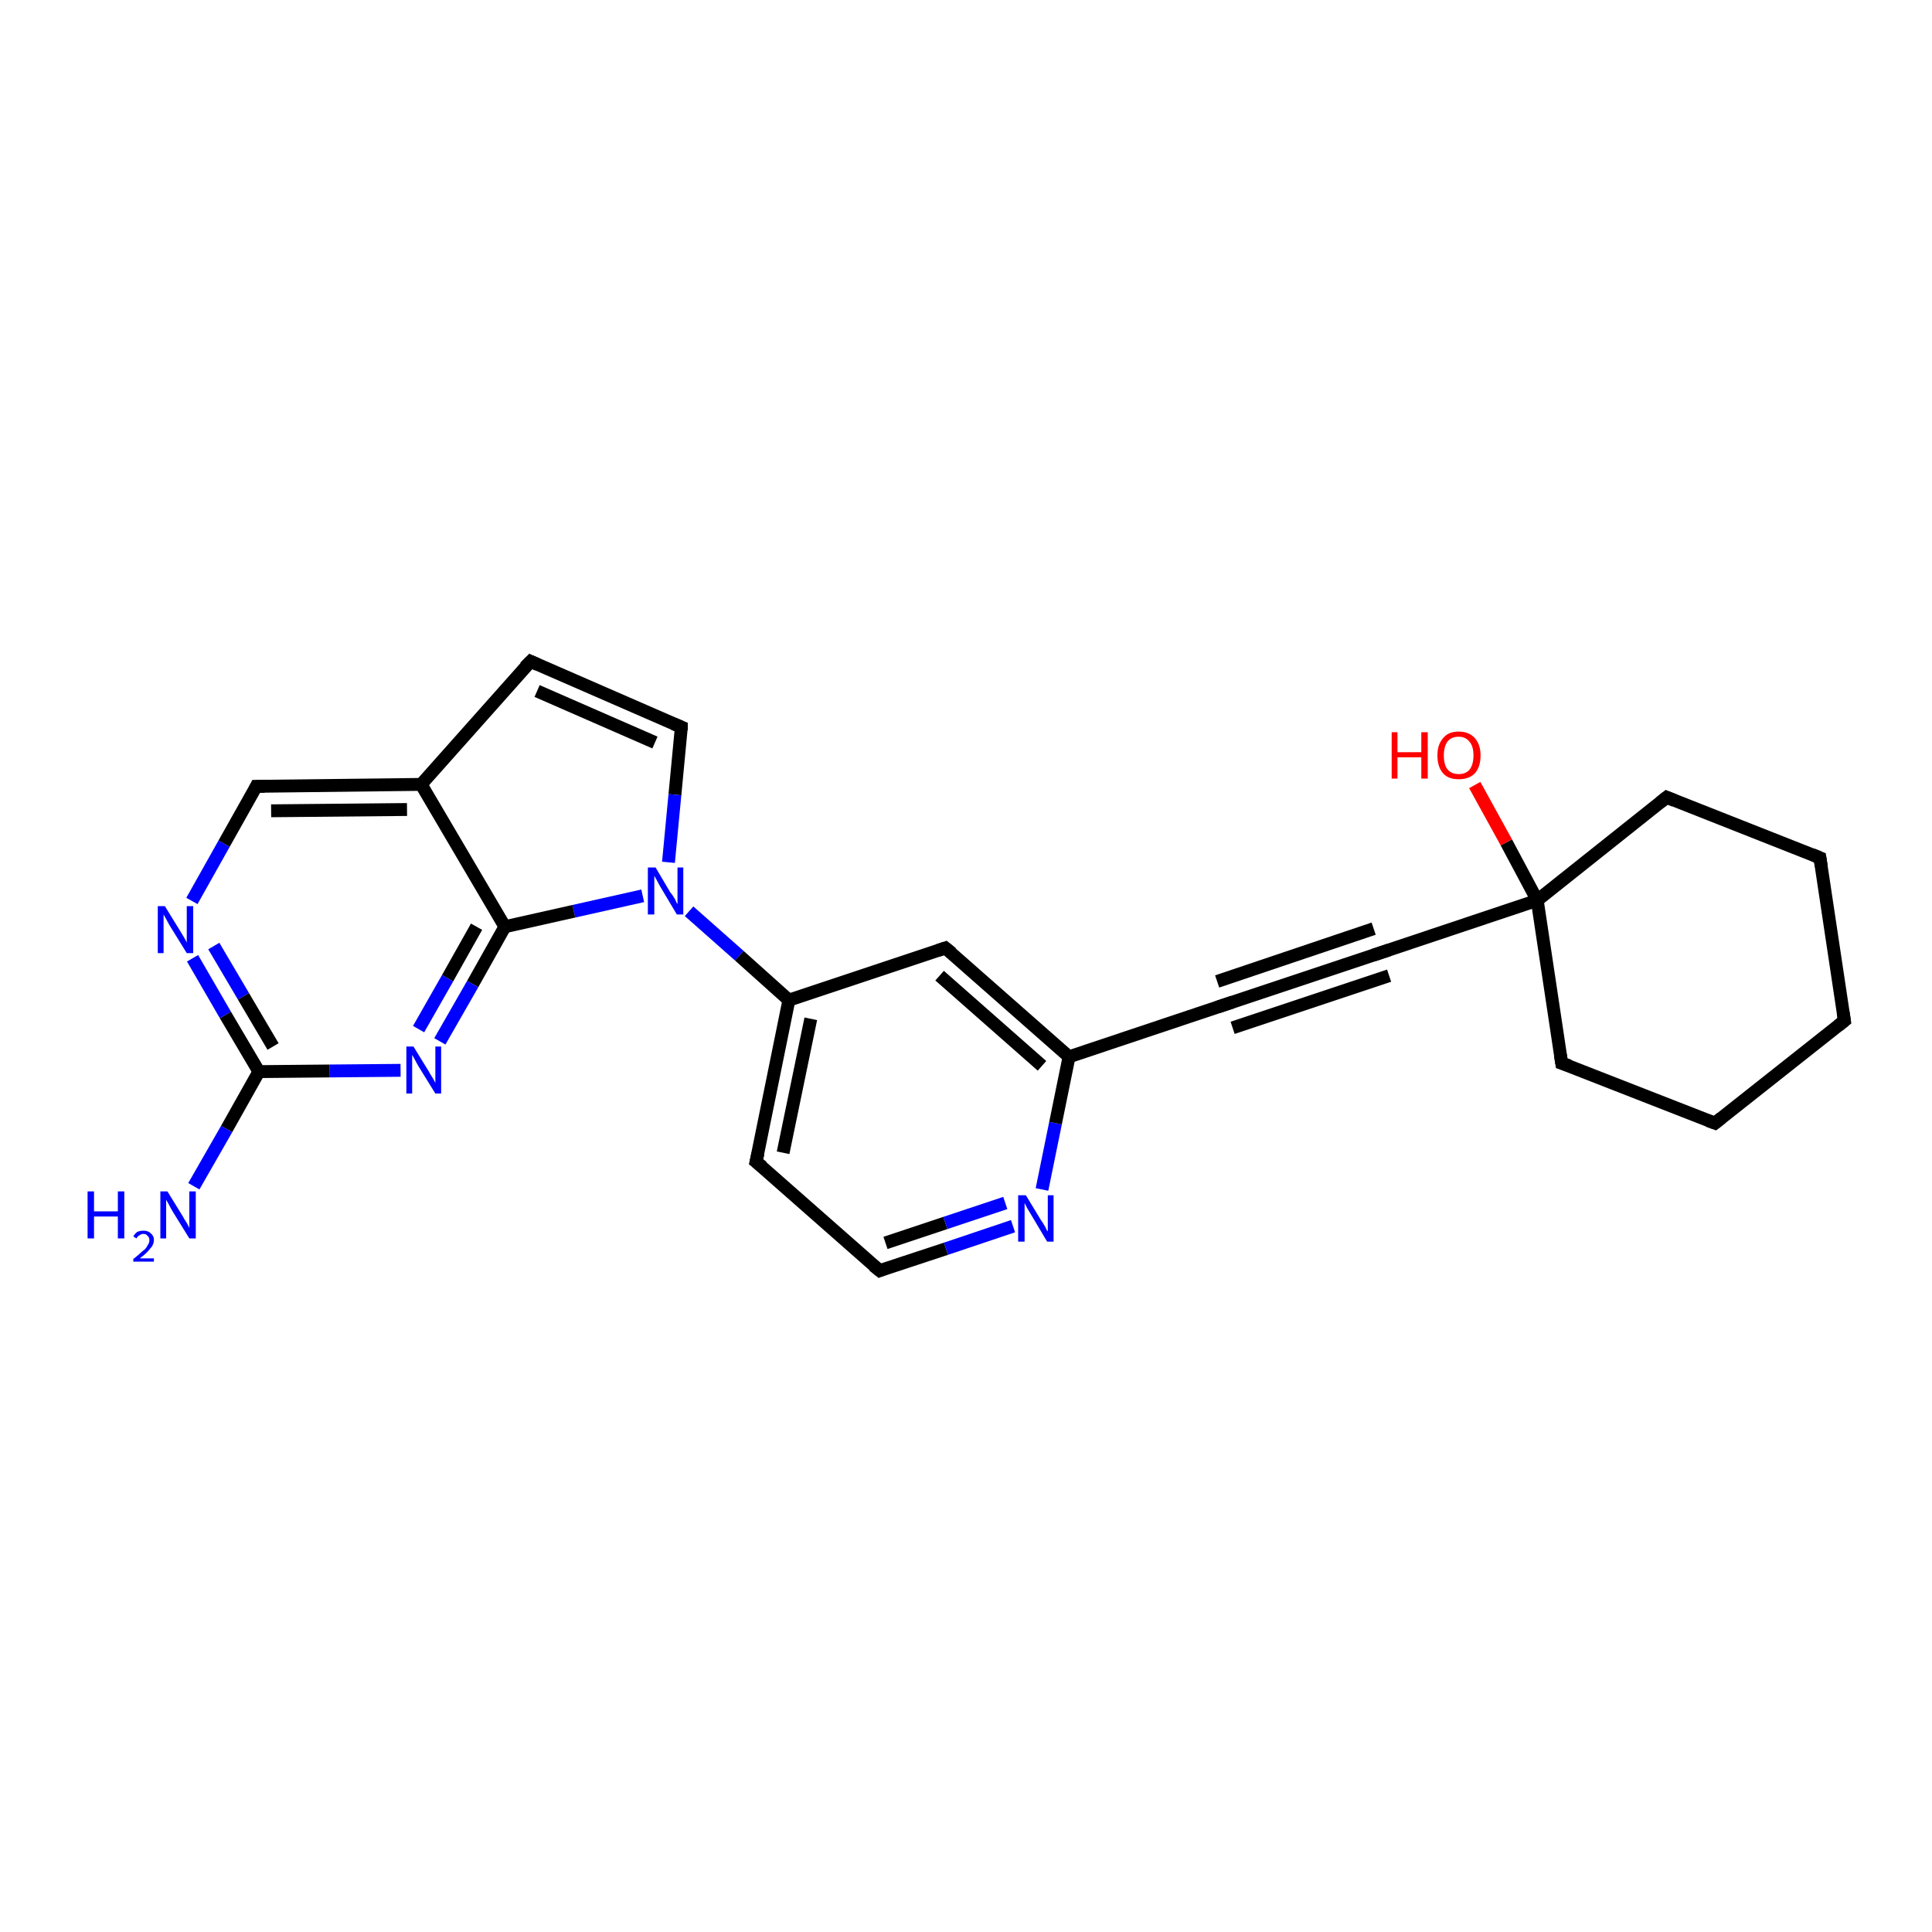 <?xml version='1.0' encoding='iso-8859-1'?>
<svg version='1.1' baseProfile='full'
              xmlns='http://www.w3.org/2000/svg'
                      xmlns:rdkit='http://www.rdkit.org/xml'
                      xmlns:xlink='http://www.w3.org/1999/xlink'
                  xml:space='preserve'
width='300px' height='300px' viewBox='0 0 300 300'>
<!-- END OF HEADER -->
<rect style='opacity:1.0;fill:#FFFFFF;stroke:none' width='300.0' height='300.0' x='0.0' y='0.0'> </rect>
<path class='bond-0 atom-0 atom-1' d='M 30.1,184.2 L 35.2,175.3' style='fill:none;fill-rule:evenodd;stroke:#0000FF;stroke-width:2.0px;stroke-linecap:butt;stroke-linejoin:miter;stroke-opacity:1' />
<path class='bond-0 atom-0 atom-1' d='M 35.2,175.3 L 40.2,166.4' style='fill:none;fill-rule:evenodd;stroke:#000000;stroke-width:2.0px;stroke-linecap:butt;stroke-linejoin:miter;stroke-opacity:1' />
<path class='bond-1 atom-1 atom-2' d='M 40.2,166.4 L 35.0,157.6' style='fill:none;fill-rule:evenodd;stroke:#000000;stroke-width:2.0px;stroke-linecap:butt;stroke-linejoin:miter;stroke-opacity:1' />
<path class='bond-1 atom-1 atom-2' d='M 35.0,157.6 L 29.9,148.8' style='fill:none;fill-rule:evenodd;stroke:#0000FF;stroke-width:2.0px;stroke-linecap:butt;stroke-linejoin:miter;stroke-opacity:1' />
<path class='bond-1 atom-1 atom-2' d='M 42.4,162.5 L 37.8,154.7' style='fill:none;fill-rule:evenodd;stroke:#000000;stroke-width:2.0px;stroke-linecap:butt;stroke-linejoin:miter;stroke-opacity:1' />
<path class='bond-1 atom-1 atom-2' d='M 37.8,154.7 L 33.2,146.9' style='fill:none;fill-rule:evenodd;stroke:#0000FF;stroke-width:2.0px;stroke-linecap:butt;stroke-linejoin:miter;stroke-opacity:1' />
<path class='bond-2 atom-2 atom-3' d='M 29.8,139.9 L 34.8,131.0' style='fill:none;fill-rule:evenodd;stroke:#0000FF;stroke-width:2.0px;stroke-linecap:butt;stroke-linejoin:miter;stroke-opacity:1' />
<path class='bond-2 atom-2 atom-3' d='M 34.8,131.0 L 39.8,122.1' style='fill:none;fill-rule:evenodd;stroke:#000000;stroke-width:2.0px;stroke-linecap:butt;stroke-linejoin:miter;stroke-opacity:1' />
<path class='bond-3 atom-3 atom-4' d='M 39.8,122.1 L 65.4,121.8' style='fill:none;fill-rule:evenodd;stroke:#000000;stroke-width:2.0px;stroke-linecap:butt;stroke-linejoin:miter;stroke-opacity:1' />
<path class='bond-3 atom-3 atom-4' d='M 42.1,125.9 L 63.2,125.7' style='fill:none;fill-rule:evenodd;stroke:#000000;stroke-width:2.0px;stroke-linecap:butt;stroke-linejoin:miter;stroke-opacity:1' />
<path class='bond-4 atom-4 atom-5' d='M 65.4,121.8 L 82.4,102.7' style='fill:none;fill-rule:evenodd;stroke:#000000;stroke-width:2.0px;stroke-linecap:butt;stroke-linejoin:miter;stroke-opacity:1' />
<path class='bond-5 atom-5 atom-6' d='M 82.4,102.7 L 105.8,112.9' style='fill:none;fill-rule:evenodd;stroke:#000000;stroke-width:2.0px;stroke-linecap:butt;stroke-linejoin:miter;stroke-opacity:1' />
<path class='bond-5 atom-5 atom-6' d='M 83.4,107.3 L 101.7,115.3' style='fill:none;fill-rule:evenodd;stroke:#000000;stroke-width:2.0px;stroke-linecap:butt;stroke-linejoin:miter;stroke-opacity:1' />
<path class='bond-6 atom-6 atom-7' d='M 105.8,112.9 L 104.8,123.4' style='fill:none;fill-rule:evenodd;stroke:#000000;stroke-width:2.0px;stroke-linecap:butt;stroke-linejoin:miter;stroke-opacity:1' />
<path class='bond-6 atom-6 atom-7' d='M 104.8,123.4 L 103.8,133.9' style='fill:none;fill-rule:evenodd;stroke:#0000FF;stroke-width:2.0px;stroke-linecap:butt;stroke-linejoin:miter;stroke-opacity:1' />
<path class='bond-7 atom-7 atom-8' d='M 107.0,141.5 L 114.8,148.4' style='fill:none;fill-rule:evenodd;stroke:#0000FF;stroke-width:2.0px;stroke-linecap:butt;stroke-linejoin:miter;stroke-opacity:1' />
<path class='bond-7 atom-7 atom-8' d='M 114.8,148.4 L 122.5,155.3' style='fill:none;fill-rule:evenodd;stroke:#000000;stroke-width:2.0px;stroke-linecap:butt;stroke-linejoin:miter;stroke-opacity:1' />
<path class='bond-8 atom-8 atom-9' d='M 122.5,155.3 L 117.4,180.4' style='fill:none;fill-rule:evenodd;stroke:#000000;stroke-width:2.0px;stroke-linecap:butt;stroke-linejoin:miter;stroke-opacity:1' />
<path class='bond-8 atom-8 atom-9' d='M 125.9,158.2 L 121.6,179.0' style='fill:none;fill-rule:evenodd;stroke:#000000;stroke-width:2.0px;stroke-linecap:butt;stroke-linejoin:miter;stroke-opacity:1' />
<path class='bond-9 atom-9 atom-10' d='M 117.4,180.4 L 136.6,197.3' style='fill:none;fill-rule:evenodd;stroke:#000000;stroke-width:2.0px;stroke-linecap:butt;stroke-linejoin:miter;stroke-opacity:1' />
<path class='bond-10 atom-10 atom-11' d='M 136.6,197.3 L 146.9,193.9' style='fill:none;fill-rule:evenodd;stroke:#000000;stroke-width:2.0px;stroke-linecap:butt;stroke-linejoin:miter;stroke-opacity:1' />
<path class='bond-10 atom-10 atom-11' d='M 146.9,193.9 L 157.3,190.4' style='fill:none;fill-rule:evenodd;stroke:#0000FF;stroke-width:2.0px;stroke-linecap:butt;stroke-linejoin:miter;stroke-opacity:1' />
<path class='bond-10 atom-10 atom-11' d='M 137.5,193.0 L 146.8,189.9' style='fill:none;fill-rule:evenodd;stroke:#000000;stroke-width:2.0px;stroke-linecap:butt;stroke-linejoin:miter;stroke-opacity:1' />
<path class='bond-10 atom-10 atom-11' d='M 146.8,189.9 L 156.1,186.8' style='fill:none;fill-rule:evenodd;stroke:#0000FF;stroke-width:2.0px;stroke-linecap:butt;stroke-linejoin:miter;stroke-opacity:1' />
<path class='bond-11 atom-11 atom-12' d='M 161.8,184.7 L 163.9,174.4' style='fill:none;fill-rule:evenodd;stroke:#0000FF;stroke-width:2.0px;stroke-linecap:butt;stroke-linejoin:miter;stroke-opacity:1' />
<path class='bond-11 atom-11 atom-12' d='M 163.9,174.4 L 166.0,164.1' style='fill:none;fill-rule:evenodd;stroke:#000000;stroke-width:2.0px;stroke-linecap:butt;stroke-linejoin:miter;stroke-opacity:1' />
<path class='bond-12 atom-12 atom-13' d='M 166.0,164.1 L 146.8,147.2' style='fill:none;fill-rule:evenodd;stroke:#000000;stroke-width:2.0px;stroke-linecap:butt;stroke-linejoin:miter;stroke-opacity:1' />
<path class='bond-12 atom-12 atom-13' d='M 161.8,165.5 L 145.9,151.5' style='fill:none;fill-rule:evenodd;stroke:#000000;stroke-width:2.0px;stroke-linecap:butt;stroke-linejoin:miter;stroke-opacity:1' />
<path class='bond-13 atom-12 atom-14' d='M 166.0,164.1 L 190.2,156.0' style='fill:none;fill-rule:evenodd;stroke:#000000;stroke-width:2.0px;stroke-linecap:butt;stroke-linejoin:miter;stroke-opacity:1' />
<path class='bond-14 atom-14 atom-15' d='M 190.2,156.0 L 214.5,147.9' style='fill:none;fill-rule:evenodd;stroke:#000000;stroke-width:2.0px;stroke-linecap:butt;stroke-linejoin:miter;stroke-opacity:1' />
<path class='bond-14 atom-14 atom-15' d='M 189.0,152.4 L 213.3,144.2' style='fill:none;fill-rule:evenodd;stroke:#000000;stroke-width:2.0px;stroke-linecap:butt;stroke-linejoin:miter;stroke-opacity:1' />
<path class='bond-14 atom-14 atom-15' d='M 191.4,159.6 L 215.7,151.5' style='fill:none;fill-rule:evenodd;stroke:#000000;stroke-width:2.0px;stroke-linecap:butt;stroke-linejoin:miter;stroke-opacity:1' />
<path class='bond-15 atom-15 atom-16' d='M 214.5,147.9 L 238.7,139.8' style='fill:none;fill-rule:evenodd;stroke:#000000;stroke-width:2.0px;stroke-linecap:butt;stroke-linejoin:miter;stroke-opacity:1' />
<path class='bond-16 atom-16 atom-17' d='M 238.7,139.8 L 233.9,130.8' style='fill:none;fill-rule:evenodd;stroke:#000000;stroke-width:2.0px;stroke-linecap:butt;stroke-linejoin:miter;stroke-opacity:1' />
<path class='bond-16 atom-16 atom-17' d='M 233.9,130.8 L 229.0,121.9' style='fill:none;fill-rule:evenodd;stroke:#FF0000;stroke-width:2.0px;stroke-linecap:butt;stroke-linejoin:miter;stroke-opacity:1' />
<path class='bond-17 atom-16 atom-18' d='M 238.7,139.8 L 242.5,165.1' style='fill:none;fill-rule:evenodd;stroke:#000000;stroke-width:2.0px;stroke-linecap:butt;stroke-linejoin:miter;stroke-opacity:1' />
<path class='bond-18 atom-18 atom-19' d='M 242.5,165.1 L 266.3,174.4' style='fill:none;fill-rule:evenodd;stroke:#000000;stroke-width:2.0px;stroke-linecap:butt;stroke-linejoin:miter;stroke-opacity:1' />
<path class='bond-19 atom-19 atom-20' d='M 266.3,174.4 L 286.4,158.5' style='fill:none;fill-rule:evenodd;stroke:#000000;stroke-width:2.0px;stroke-linecap:butt;stroke-linejoin:miter;stroke-opacity:1' />
<path class='bond-20 atom-20 atom-21' d='M 286.4,158.5 L 282.6,133.2' style='fill:none;fill-rule:evenodd;stroke:#000000;stroke-width:2.0px;stroke-linecap:butt;stroke-linejoin:miter;stroke-opacity:1' />
<path class='bond-21 atom-21 atom-22' d='M 282.6,133.2 L 258.8,123.8' style='fill:none;fill-rule:evenodd;stroke:#000000;stroke-width:2.0px;stroke-linecap:butt;stroke-linejoin:miter;stroke-opacity:1' />
<path class='bond-22 atom-7 atom-23' d='M 99.8,139.1 L 89.1,141.5' style='fill:none;fill-rule:evenodd;stroke:#0000FF;stroke-width:2.0px;stroke-linecap:butt;stroke-linejoin:miter;stroke-opacity:1' />
<path class='bond-22 atom-7 atom-23' d='M 89.1,141.5 L 78.4,143.9' style='fill:none;fill-rule:evenodd;stroke:#000000;stroke-width:2.0px;stroke-linecap:butt;stroke-linejoin:miter;stroke-opacity:1' />
<path class='bond-23 atom-23 atom-24' d='M 78.4,143.9 L 73.4,152.8' style='fill:none;fill-rule:evenodd;stroke:#000000;stroke-width:2.0px;stroke-linecap:butt;stroke-linejoin:miter;stroke-opacity:1' />
<path class='bond-23 atom-23 atom-24' d='M 73.4,152.8 L 68.3,161.7' style='fill:none;fill-rule:evenodd;stroke:#0000FF;stroke-width:2.0px;stroke-linecap:butt;stroke-linejoin:miter;stroke-opacity:1' />
<path class='bond-23 atom-23 atom-24' d='M 74.0,143.9 L 69.5,151.9' style='fill:none;fill-rule:evenodd;stroke:#000000;stroke-width:2.0px;stroke-linecap:butt;stroke-linejoin:miter;stroke-opacity:1' />
<path class='bond-23 atom-23 atom-24' d='M 69.5,151.9 L 65.0,159.8' style='fill:none;fill-rule:evenodd;stroke:#0000FF;stroke-width:2.0px;stroke-linecap:butt;stroke-linejoin:miter;stroke-opacity:1' />
<path class='bond-24 atom-24 atom-1' d='M 62.2,166.2 L 51.2,166.3' style='fill:none;fill-rule:evenodd;stroke:#0000FF;stroke-width:2.0px;stroke-linecap:butt;stroke-linejoin:miter;stroke-opacity:1' />
<path class='bond-24 atom-24 atom-1' d='M 51.2,166.3 L 40.2,166.4' style='fill:none;fill-rule:evenodd;stroke:#000000;stroke-width:2.0px;stroke-linecap:butt;stroke-linejoin:miter;stroke-opacity:1' />
<path class='bond-25 atom-23 atom-4' d='M 78.4,143.9 L 65.4,121.8' style='fill:none;fill-rule:evenodd;stroke:#000000;stroke-width:2.0px;stroke-linecap:butt;stroke-linejoin:miter;stroke-opacity:1' />
<path class='bond-26 atom-13 atom-8' d='M 146.8,147.2 L 122.5,155.3' style='fill:none;fill-rule:evenodd;stroke:#000000;stroke-width:2.0px;stroke-linecap:butt;stroke-linejoin:miter;stroke-opacity:1' />
<path class='bond-27 atom-22 atom-16' d='M 258.8,123.8 L 238.7,139.8' style='fill:none;fill-rule:evenodd;stroke:#000000;stroke-width:2.0px;stroke-linecap:butt;stroke-linejoin:miter;stroke-opacity:1' />
<path d='M 39.6,122.5 L 39.8,122.1 L 41.1,122.1' style='fill:none;stroke:#000000;stroke-width:2.0px;stroke-linecap:butt;stroke-linejoin:miter;stroke-opacity:1;' />
<path d='M 81.5,103.6 L 82.4,102.7 L 83.5,103.2' style='fill:none;stroke:#000000;stroke-width:2.0px;stroke-linecap:butt;stroke-linejoin:miter;stroke-opacity:1;' />
<path d='M 104.6,112.4 L 105.8,112.9 L 105.8,113.4' style='fill:none;stroke:#000000;stroke-width:2.0px;stroke-linecap:butt;stroke-linejoin:miter;stroke-opacity:1;' />
<path d='M 117.7,179.1 L 117.4,180.4 L 118.4,181.2' style='fill:none;stroke:#000000;stroke-width:2.0px;stroke-linecap:butt;stroke-linejoin:miter;stroke-opacity:1;' />
<path d='M 135.6,196.5 L 136.6,197.3 L 137.1,197.1' style='fill:none;stroke:#000000;stroke-width:2.0px;stroke-linecap:butt;stroke-linejoin:miter;stroke-opacity:1;' />
<path d='M 147.8,148.0 L 146.8,147.2 L 145.6,147.6' style='fill:none;stroke:#000000;stroke-width:2.0px;stroke-linecap:butt;stroke-linejoin:miter;stroke-opacity:1;' />
<path d='M 189.0,156.4 L 190.2,156.0 L 191.4,155.6' style='fill:none;stroke:#000000;stroke-width:2.0px;stroke-linecap:butt;stroke-linejoin:miter;stroke-opacity:1;' />
<path d='M 213.3,148.3 L 214.5,147.9 L 215.7,147.5' style='fill:none;stroke:#000000;stroke-width:2.0px;stroke-linecap:butt;stroke-linejoin:miter;stroke-opacity:1;' />
<path d='M 242.3,163.8 L 242.5,165.1 L 243.7,165.5' style='fill:none;stroke:#000000;stroke-width:2.0px;stroke-linecap:butt;stroke-linejoin:miter;stroke-opacity:1;' />
<path d='M 265.2,174.0 L 266.3,174.4 L 267.3,173.6' style='fill:none;stroke:#000000;stroke-width:2.0px;stroke-linecap:butt;stroke-linejoin:miter;stroke-opacity:1;' />
<path d='M 285.4,159.3 L 286.4,158.5 L 286.2,157.2' style='fill:none;stroke:#000000;stroke-width:2.0px;stroke-linecap:butt;stroke-linejoin:miter;stroke-opacity:1;' />
<path d='M 282.8,134.5 L 282.6,133.2 L 281.4,132.7' style='fill:none;stroke:#000000;stroke-width:2.0px;stroke-linecap:butt;stroke-linejoin:miter;stroke-opacity:1;' />
<path d='M 260.0,124.3 L 258.8,123.8 L 257.8,124.6' style='fill:none;stroke:#000000;stroke-width:2.0px;stroke-linecap:butt;stroke-linejoin:miter;stroke-opacity:1;' />
<path class='atom-0' d='M 13.6 185.0
L 14.6 185.0
L 14.6 188.1
L 18.3 188.1
L 18.3 185.0
L 19.3 185.0
L 19.3 192.3
L 18.3 192.3
L 18.3 188.9
L 14.6 188.9
L 14.6 192.3
L 13.6 192.3
L 13.6 185.0
' fill='#0000FF'/>
<path class='atom-0' d='M 20.7 192.0
Q 20.9 191.6, 21.3 191.3
Q 21.7 191.1, 22.3 191.1
Q 23.0 191.1, 23.4 191.5
Q 23.9 191.9, 23.9 192.5
Q 23.9 193.3, 23.3 193.9
Q 22.8 194.6, 21.7 195.4
L 23.9 195.4
L 23.9 195.9
L 20.7 195.9
L 20.7 195.5
Q 21.6 194.8, 22.1 194.3
Q 22.7 193.9, 22.9 193.4
Q 23.2 193.0, 23.2 192.6
Q 23.2 192.1, 22.9 191.9
Q 22.7 191.6, 22.3 191.6
Q 21.9 191.6, 21.7 191.8
Q 21.4 191.9, 21.2 192.3
L 20.7 192.0
' fill='#0000FF'/>
<path class='atom-0' d='M 26.0 185.0
L 28.4 188.9
Q 28.6 189.3, 29.0 189.9
Q 29.4 190.6, 29.4 190.7
L 29.4 185.0
L 30.4 185.0
L 30.4 192.3
L 29.4 192.3
L 26.8 188.1
Q 26.5 187.6, 26.2 187.0
Q 25.9 186.5, 25.8 186.3
L 25.8 192.3
L 24.9 192.3
L 24.9 185.0
L 26.0 185.0
' fill='#0000FF'/>
<path class='atom-2' d='M 25.6 140.7
L 28.0 144.6
Q 28.2 144.9, 28.6 145.6
Q 29.0 146.3, 29.0 146.4
L 29.0 140.7
L 30.0 140.7
L 30.0 148.0
L 29.0 148.0
L 26.4 143.8
Q 26.1 143.3, 25.8 142.7
Q 25.5 142.2, 25.4 142.0
L 25.4 148.0
L 24.5 148.0
L 24.5 140.7
L 25.6 140.7
' fill='#0000FF'/>
<path class='atom-7' d='M 101.8 134.7
L 104.1 138.6
Q 104.4 138.9, 104.8 139.6
Q 105.1 140.3, 105.2 140.4
L 105.2 134.7
L 106.1 134.7
L 106.1 142.0
L 105.1 142.0
L 102.6 137.8
Q 102.3 137.3, 102.0 136.7
Q 101.7 136.2, 101.6 136.0
L 101.6 142.0
L 100.6 142.0
L 100.6 134.7
L 101.8 134.7
' fill='#0000FF'/>
<path class='atom-11' d='M 159.3 185.6
L 161.6 189.4
Q 161.9 189.8, 162.3 190.5
Q 162.6 191.2, 162.7 191.2
L 162.7 185.6
L 163.6 185.6
L 163.6 192.8
L 162.6 192.8
L 160.1 188.6
Q 159.8 188.1, 159.5 187.6
Q 159.2 187.0, 159.1 186.8
L 159.1 192.8
L 158.1 192.8
L 158.1 185.6
L 159.3 185.6
' fill='#0000FF'/>
<path class='atom-17' d='M 216.1 113.7
L 217.0 113.7
L 217.0 116.8
L 220.7 116.8
L 220.7 113.7
L 221.7 113.7
L 221.7 120.9
L 220.7 120.9
L 220.7 117.6
L 217.0 117.6
L 217.0 120.9
L 216.1 120.9
L 216.1 113.7
' fill='#FF0000'/>
<path class='atom-17' d='M 223.2 117.3
Q 223.2 115.6, 224.1 114.6
Q 224.9 113.6, 226.5 113.6
Q 228.1 113.6, 229.0 114.6
Q 229.9 115.6, 229.9 117.3
Q 229.9 119.1, 229.0 120.1
Q 228.1 121.0, 226.5 121.0
Q 224.9 121.0, 224.1 120.1
Q 223.2 119.1, 223.2 117.3
M 226.5 120.2
Q 227.6 120.2, 228.2 119.5
Q 228.8 118.7, 228.8 117.3
Q 228.8 115.9, 228.2 115.2
Q 227.6 114.4, 226.5 114.4
Q 225.4 114.4, 224.8 115.1
Q 224.2 115.9, 224.2 117.3
Q 224.2 118.8, 224.8 119.5
Q 225.4 120.2, 226.5 120.2
' fill='#FF0000'/>
<path class='atom-24' d='M 64.2 162.5
L 66.6 166.4
Q 66.8 166.8, 67.2 167.4
Q 67.6 168.1, 67.6 168.2
L 67.6 162.5
L 68.5 162.5
L 68.5 169.8
L 67.6 169.8
L 65.0 165.6
Q 64.7 165.1, 64.4 164.5
Q 64.1 164.0, 64.0 163.8
L 64.0 169.8
L 63.1 169.8
L 63.1 162.5
L 64.2 162.5
' fill='#0000FF'/>
</svg>
